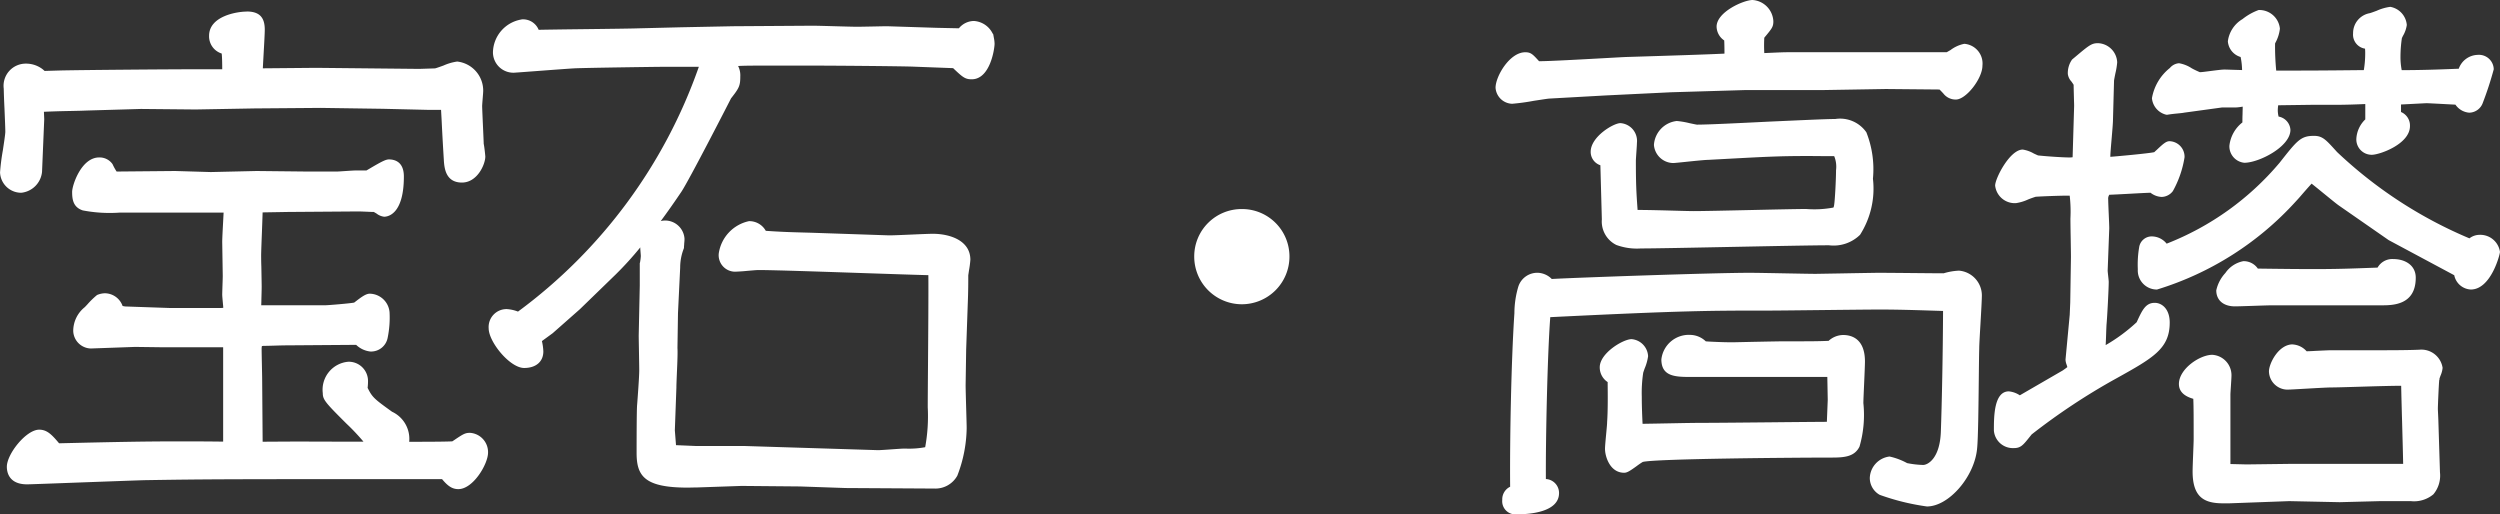 <svg xmlns="http://www.w3.org/2000/svg" width="113.948" height="23.444"><rect width="100%" height="100%" fill="#333333" stroke="none"/><g fill="#fff"><path d="M11.722 3.37c0-.288.1-1.7.1-2.016 0-.456-.168-.576-.576-.576-.36 0-1.464.168-1.464.864 0 .408.264.5.528.624a4.272 4.272 0 01.072 1.152c-1.08-.024-6.384.024-7.584.048l-.84.024c-.024 0-.168-.144-.216-.168a.986.986 0 00-.552-.168c-.072 0-.768 0-.768.888 0 .24.072 1.656.072 1.968 0 .264-.24 1.56-.24 1.848a.719.719 0 00.72.672.815.815 0 00.7-.72l.1-2.376-.024-.576c.744-.048 1.7-.048 2.208-.072l2.46-.068 2.5.024 2.688-.048 3.024-.024 2.832.048 2.04.048h.84c.024.408.12 2.208.144 2.52.024.336.048.792.576.792s.816-.672.816-.936c0-.024-.048-.48-.072-.552 0-.12-.072-1.584-.072-1.752 0-.1.048-.6.048-.7a1.092 1.092 0 00-.936-1.08c-.144 0-.816.288-.984.312l-.744.024-2.328-.024-2.376-.024zm-1.296 17.016c-2.712-.024-3.864-.024-7.848.072-.36-.432-.528-.624-.792-.624-.432 0-1.224.96-1.224 1.44 0 .552.5.552.672.552.216 0 4.512-.168 5.352-.192 2.928-.048 3.984-.048 13.68-.048.288.36.432.456.624.456.5 0 1.1-1.008 1.1-1.416 0-.216-.168-.648-.576-.648-.168 0-.216.048-.72.384-.36.024-1.824.024-2.3.024.024-.72.024-.936-.672-1.416-.864-.624-.96-.7-1.224-1.248a2.748 2.748 0 00.024-.36.625.625 0 00-.648-.624c-.648 0-.912.648-.912 1.176 0 .192.072.288 1.008 1.224a8.239 8.239 0 011.1 1.248c-1.488 0-3.864-.024-5.352 0l-.016-3.12c0-.192-.024-1.128-.024-1.344 0-.336.1-.384.312-.408.288 0 .792-.024 1.1-.024l3.212-.024c.264.192.408.312.576.312.624 0 .624-.672.624-1.536a.671.671 0 00-.648-.6c-.12 0-.408.24-.6.384a14.149 14.149 0 01-1.416.144h-2.9l-.288-.024c0-.216.024-.816.024-1.08 0-.144-.024-1.344-.024-1.416 0-.312.072-1.848.072-2.208l1.392-.024 3.24-.024c.1 0 .6.024.72.024.072 0 .36.216.432.216.264 0 .648-.36.648-1.584 0-.168 0-.528-.432-.528a6.156 6.156 0 00-.96.5h-.552c-.144 0-.72.048-.84.048h-1.44l-2.228-.02-2.088.048-1.632-.048-2.592.024c-.24 0-.264-.048-.48-.48a.484.484 0 00-.384-.168c-.6 0-.984 1.056-.984 1.32 0 .7.192.7 1.92.7h4.992c0 .216-.072 1.32-.072 1.584l.024 1.56c0 .12-.024.72-.024.84 0 .1.048.528.048.624 0 .192-.1.24-.432.24H7.762l-2.088-.076-.264-.048c-.072-.192-.24-.552-.624-.552a.71.71 0 00-.24.048c-.072.048-.408.408-.48.48a1.2 1.2 0 00-.48.936.574.574 0 00.552.552l2.016-.072 1.3.024h2.828l.144.1zm18.648-18.84c-.672.024-3.96.048-4.7.072a.549.549 0 00-.6-.48 1.322 1.322 0 00-1.056 1.248c0 .336.216.672.792.672.048 0 2.208-.168 2.64-.192.408-.024 3.816-.072 4.224-.072h1.824a23.843 23.843 0 01-8.548 11.688 2.265 2.265 0 00-.548-.144.575.575 0 00-.576.624c0 .528.888 1.56 1.368 1.56.36 0 .624-.144.624-.5a2.7 2.7 0 00-.1-.576l.624-.456 1.224-1.08 1.636-1.592a24.965 24.965 0 002.952-3.72c.36-.552 2.184-4.1 2.256-4.248.36-.456.384-.5.384-.864 0-.216 0-.312-.288-.7.624-.048.768-.048 2.04-.048h1.848c.672 0 3.96.024 4.56.048l1.9.072c.48.456.528.5.744.5.6 0 .792-1.152.792-1.368a2.237 2.237 0 00-.048-.336c-.216-.312-.384-.456-.648-.456-.168 0-.312.048-.576.336l-1.136-.016-2.256-.072c-.192 0-1.152.024-1.368.024-.288 0-1.7-.048-2.016-.048l-3.624.024-2.4.048zm1.512 16.1c0-.312.072-1.536.048-1.776l.024-1.608.1-2.088a2.635 2.635 0 01.168-.912c0-.072.024-.312.024-.384a.644.644 0 00-.624-.576c-.552 0-.888.72-.888 1.008 0 .048.024.288.024.36a2.13 2.13 0 01-.048.36v.988l-.052 2.28c0 .216.024 1.344.024 1.584 0 .312-.072 1.272-.1 1.584-.024.168-.024 1.824-.024 2.184 0 .912.216 1.392 2.5 1.32l2.04-.072 2.664.024 2.088.072 4.032.024c.24 0 .7-.12.816-.432a5.953 5.953 0 00.408-2.068c0-.264-.048-1.656-.048-1.968l.024-1.632.072-2.064c.024-.576.024-1.008.024-1.32 0-.048.1-.6.1-.7 0-.72-.84-.936-1.464-.936-.288 0-1.656.072-1.992.072l-3.552-.12c-.792-.024-1.2-.024-2.208-.1-.192-.312-.336-.432-.624-.432a1.559 1.559 0 00-1.128 1.224.507.507 0 00.576.576c.144 0 .816-.072.984-.072 1.128 0 6.72.216 7.992.24.024.888-.024 5.28-.024 6.264a8.032 8.032 0 01-.144 1.992c-.216.12-.312.12-1.176.144-.168 0-1.008.072-1.2.072l-6.076-.18h-2.208l-1.152-.048-.072-.912zm26.016-7.868a1.91 1.91 0 00-1.92 1.92 1.926 1.926 0 001.92 1.92 1.926 1.926 0 001.92-1.92 1.91 1.91 0 00-1.92-1.92zm31.872-5.952a1.439 1.439 0 01.288.264.45.45 0 00.384.192c.288 0 .96-.792.96-1.3 0-.528-.336-.744-.576-.744a5.485 5.485 0 00-.744.384h-7.248c-.384 0-.7.024-1.368.048a5.19 5.19 0 01.024-1.08c.36-.432.384-.456.384-.624a.777.777 0 00-.7-.72c-.312 0-1.392.48-1.392.96a.572.572 0 00.336.48c.024.1.024.888.024.984-.672.048-3.984.144-4.728.168-.552.024-3.312.192-3.96.192a.246.246 0 01-.216-.1c-.264-.288-.288-.312-.432-.312-.552 0-1.1.96-1.1 1.368 0 .36.408.48.5.48.24 0 1.392-.216 1.68-.24l2.592-.144 2.976-.144 3.384-.1h3.528l2.88-.048zM73.258 9.994c.024 1.08.84 1.08 1.536 1.08 1.224 0 7.224-.144 8.568-.144.936 0 1.752-.12 1.752-2.784 0-2.016-.216-2.472-1.464-2.472-.912 0-5.3.264-6.312.264-.1 0-.768-.168-.912-.168a.921.921 0 00-.792.84c0 .408.456.576.624.576.1 0 1.344-.144 1.584-.144 3.12-.168 3.288-.192 5.9-.168a1.306 1.306 0 01.192.888 16.25 16.25 0 01-.1 1.656c-.072.36-.216.36-1.512.36-.744 0-4.32.1-5.136.1-.408 0-2.352-.072-2.784-.048-.072-1.008-.1-1.3-.1-2.5 0-.12.048-.7.048-.816 0-.528-.36-.648-.5-.648-.192 0-1.1.528-1.1 1.056 0 .264.192.36.432.432zm15.36 2.712c-.432 0-2.52-.024-3-.024-.168 0-2.76.048-2.856.048-.432 0-2.52-.048-3-.048-1.7 0-8.544.24-9.12.288-.216-.192-.36-.288-.528-.288-.744 0-.792.744-.84 1.608-.144 2.16-.216 5.808-.192 8.04-.288.144-.36.24-.36.456 0 .192.048.408.408.408.528 0 1.68-.1 1.68-.72 0-.408-.48-.408-.6-.408-.024-1.872.072-6.216.216-7.848 6.288-.312 7.512-.312 10.2-.312.72 0 4.224-.048 5.04-.048 1.128 0 2.208.048 3.144.072 0 1.92-.048 4.44-.1 5.736-.044 1.536-.836 1.776-1.052 1.776a4.466 4.466 0 01-.816-.1 3.758 3.758 0 00-.72-.284.787.787 0 00-.648.72.625.625 0 00.312.552 10.553 10.553 0 002.04.5c.864 0 1.944-1.272 2.04-2.424.072-.648.072-3.816.1-4.536 0-.336.12-2.04.12-2.424a.884.884 0 00-.792-.864 2.751 2.751 0 00-.676.124zm-5.064 5.52c0 .024-.048 1.152-.048 1.248-.816 0-4.872.048-5.784.048-.816 0-1.512.024-3.1.048-.024-.48-.048-.984-.048-1.488a7.01 7.01 0 01.072-1.152c.024-.1.216-.6.216-.7 0-.072-.12-.528-.5-.528-.264 0-1.2.552-1.2 1.032 0 .216.072.336.36.552 0 .264.024 1.32-.024 1.968 0 .168-.1 1.008-.1 1.2 0 .12.1.84.624.84.12 0 .624-.432.768-.48.6-.192 8.568-.216 8.688-.216 1.2 0 1.2-.216 1.2-2.232 0-.264.072-1.608.072-1.9 0-.24 0-.96-.744-.96-.192 0-.288.048-.576.264-.624.024-.768.024-2.088.024-.408 0-2.5.048-2.52.048-.264 0-.888-.024-1.176-.048a.881.881 0 00-.6-.288c-.5 0-1.08.336-1.08.864 0 .552.408.552 1.128.552h6.432zM94.666 7.378a1.251 1.251 0 01-.336.048c-.312 0-1.032-.048-1.488-.1-.1-.024-.552-.264-.648-.264-.384 0-1.008 1.152-1.008 1.392 0 .408.48.552.7.552.12 0 .72-.264.864-.288.264-.024 1.56-.072 1.752-.048.12.192.12.312.12 1.3 0 .24.024 1.464.024 1.752l-.024 2.064-.024.576-.196 2.04c0 .048.1.288.1.36 0 .12-.264.264-.312.312l-2.116 1.224a1.525 1.525 0 00-.5-.216c-.432 0-.432 1.056-.432 1.536a.629.629 0 00.648.552c.216 0 .24-.048.624-.528a28.6 28.6 0 013.888-2.592c1.68-.936 2.352-1.3 2.352-2.352 0-.5-.264-.648-.432-.648-.24 0-.336.168-.6.744a9.018 9.018 0 01-1.92 1.392c.048-.528.048-.984.072-1.416.024-.264.1-1.608.1-1.92 0-.072-.048-.432-.048-.528l.072-1.92c0-.192-.048-1.1-.048-1.32a.634.634 0 01.168-.456c.312 0 1.752-.1 2.088-.1a.755.755 0 00.432.192.411.411 0 00.312-.168 4.577 4.577 0 00.48-1.392.458.458 0 00-.432-.48c-.1 0-.48.408-.576.48-.12.072-2.088.24-2.136.24-.144 0-.24-.1-.24-.288 0-.24.12-1.392.12-1.656l.048-1.776c0-.12.144-.7.144-.84a.668.668 0 00-.624-.624c-.216 0-.288.072-1.008.672a.9.9 0 00-.12.48c0 .072.264.36.264.456 0 .12.024.984.024 1.008l-.072 2.424zm8.112 5.112a.587.587 0 00-.528-.336c-.36 0-.984.84-.984 1.08 0 .456.456.48.6.48.24 0 1.416-.048 1.68-.048h4.992c.528 0 1.32 0 1.32-1.008 0-.552-.6-.6-.768-.6a.569.569 0 00-.576.384c-1.968.076-2.328.096-5.736.048zm-1.368 8.9v-3.404c0-.12.048-.72.048-.864a.679.679 0 00-.624-.7c-.456 0-1.272.552-1.272 1.08 0 .264.24.384.648.48.024.48.024.912.024 2.04 0 .192-.048 1.224-.048 1.464 0 1.2.552 1.224 1.416 1.2l2.736-.1 2.3.048 1.848-.048h1.392c.6 0 1.1-.1 1.08-1.056l-.072-2.328c0-.072-.024-.5-.024-.576 0-.144.048-1.344.072-1.392 0-.072.144-.384.144-.48 0-.24-.288-.576-.816-.576-.552.024-1.44.024-1.992.024h-2.04c-.168 0-1.008.048-1.2.048-.24-.24-.384-.312-.528-.312-.48 0-.84.72-.84.984a.606.606 0 00.672.576c.144 0 1.608-.1 1.92-.1.48 0 2.9-.1 3.432-.072 0 .576.1 3.408.1 4.056h-5.472l-1.92.036zm10.656-9.024c.1.264.192.576.552.576.72 0 1.08-1.44 1.08-1.464a.673.673 0 00-.7-.528c-.1 0-.192.024-.408.192a20.087 20.087 0 01-6.264-4.056c-.48-.528-.576-.648-.864-.648-.48 0-.576.12-1.368 1.128a12.55 12.55 0 01-5.448 3.816.718.718 0 00-.552-.36c-.408 0-.408.384-.408 1.248a.619.619 0 00.624.672 13.956 13.956 0 006.144-3.936 12.6 12.6 0 01.888-.96c.048 0 1.152.936 1.392 1.1l2.28 1.584zm-4.008-6.84c-.264.312-.408.5-.408.792a.45.45 0 00.456.48c.312 0 1.488-.456 1.488-1.056a.429.429 0 00-.408-.456v-.768c.48-.024 1.368-.072 1.416-.072.1 0 .96.048 1.44.072.1.12.264.36.5.36a.424.424 0 00.384-.288c.048-.1.48-1.368.48-1.44a.425.425 0 00-.48-.408c-.48 0-.624.456-.7.624a67.139 67.139 0 01-2.976.072 3.952 3.952 0 01-.1-.864 6.076 6.076 0 01.072-.912 3.47 3.47 0 00.216-.528.672.672 0 00-.5-.576c-.144 0-.744.264-.888.288a.67.67 0 00-.552.672c0 .432.336.456.5.48a1.4 1.4 0 01.048.456 5.761 5.761 0 01-.1.984c-2.376.024-2.64.024-4.44.024a13.227 13.227 0 01-.072-1.536 2.147 2.147 0 00.216-.624.692.692 0 00-.72-.6c-.024 0-1.152.576-1.152 1.176 0 .288.312.456.552.528a4.2 4.2 0 01.1.768.229.229 0 01-.216.264c-.12 0-.72-.024-.84-.024-.168 0-.96.12-1.128.12-.144 0-.792-.408-.936-.408-.048 0-.12.024-.24.144-.192.192-.744.768-.744 1.2 0 .288.36.5.408.5.264-.048.672-.072.768-.1l1.752-.24h.648c.072 0 .336-.048.384-.048a.18.18 0 01.168.144c.024.12-.024.792 0 .936-.384.36-.6.648-.6.96a.507.507 0 00.432.528c.576 0 1.848-.672 1.848-1.248 0-.288-.336-.36-.5-.408a1.9 1.9 0 01-.072-.5c0-.168.048-.384.048-.456l1.776-.024h1.128c.408 0 1.1-.024 1.536-.048z"/><path d="M79.882 0a1.019 1.019 0 01.946.97c0 .254-.063.329-.413.749a6.23 6.23 0 000 .7l.367-.016c.3-.013.511-.023.758-.023h7.19l.175-.1a1.534 1.534 0 01.627-.283.9.9 0 01.826.994c0 .592-.746 1.546-1.21 1.546a.705.705 0 01-.576-.281l-.062-.065c-.032-.034-.076-.081-.111-.111l-2.442-.023-2.877.048h-3.53l-3.38.1-2.971.144-2.586.144c-.117.01-.41.058-.693.1a9.753 9.753 0 01-1 .137.784.784 0 01-.754-.73c0-.519.641-1.618 1.354-1.618.256 0 .34.091.616.393l.012.015h.019c.447 0 1.967-.084 2.973-.14.452-.025.809-.045.976-.052l.584-.018c1.041-.032 3.089-.095 3.9-.136 0-.287-.006-.488-.011-.6a.777.777 0 01-.348-.628C78.24.544 79.48 0 79.882 0zm.038 2.933v-.259c0-.047 0-.126-.006-.219-.023-.713-.009-.893.08-1.011l.037-.045c.3-.356.3-.359.3-.429S80.202.5 79.885.5a1.98 1.98 0 00-.687.266c-.313.182-.455.358-.455.444a.333.333 0 00.2.256l.1.051.028.112a6.1 6.1 0 01.031 1.045v.233l-.232.017c-.562.04-2.9.112-4.157.15l-.581.018c-.161.007-.517.027-.967.052-1.072.059-2.54.141-3 .141a.492.492 0 01-.407-.185 2.73 2.73 0 00-.216-.223h-.025c-.379 0-.854.811-.854 1.118 0 .171.237.225.26.23.125 0 .583-.076.919-.131s.6-.1.734-.108h.007l2.592-.144 2.978-.144 3.4-.1h3.528l2.879-.048 2.581.025.052.026a1.077 1.077 0 01.286.241l.067.07.018.017.014.021a.2.2 0 00.168.081 1.63 1.63 0 00.718-1.046c0-.342-.181-.48-.307-.493a4.011 4.011 0 00-.392.213 2.536 2.536 0 01-.278.152l-.045.018h-7.3c-.236 0-.446.009-.736.022a58.1 58.1 0 01-.623.026zM108.946.312a.912.912 0 01.754.826 1.346 1.346 0 01-.177.5 5.812 5.812 0 00-.047.1 5.872 5.872 0 00-.064.845 3.084 3.084 0 00.056.614c.793 0 1.571-.022 2.6-.065a.942.942 0 01.865-.631.674.674 0 01.73.658 15.617 15.617 0 01-.5 1.532.671.671 0 01-.616.445.838.838 0 01-.63-.366l-.453-.024c-.358-.019-.8-.042-.862-.042-.036 0-.4.02-.721.036l-.445.023v.342a.667.667 0 01.408.644c0 .815-1.378 1.306-1.738 1.306a.7.7 0 01-.706-.73 1.327 1.327 0 01.408-.883v-.7c-.413.019-.946.035-1.286.035h-1.128l-1.555.021a1.625 1.625 0 00-.019.209 1.206 1.206 0 00.036.306.656.656 0 01.54.606c0 .774-1.443 1.5-2.1 1.5a.753.753 0 01-.682-.778 1.57 1.57 0 01.593-1.061c0-.1 0-.223.007-.388 0-.1.007-.243.007-.331l-.047.007a2.135 2.135 0 01-.262.03h-.631l-1.724.236c-.058.013-.146.022-.3.037s-.335.034-.47.059h-.045a.851.851 0 01-.658-.754 2.242 2.242 0 01.817-1.377.6.6 0 01.417-.217 1.524 1.524 0 01.582.232 3.715 3.715 0 00.369.176c.086 0 .324-.033.518-.058.308-.039.5-.062.6-.062.064 0 .241.006.428.012l.377.011v-.014a3.205 3.205 0 00-.066-.581.808.808 0 01-.582-.715 1.378 1.378 0 01.665-1.011 2.648 2.648 0 01.737-.415.94.94 0 01.97.85 1.73 1.73 0 01-.2.632l-.02.044a11.455 11.455 0 00.052 1.234c1.535 0 1.914 0 3.993-.022a4.586 4.586 0 00.063-.736 2.113 2.113 0 00-.008-.241.647.647 0 01-.544-.7.92.92 0 01.733-.912l.028-.006c.042-.008.2-.067.316-.11a2.2 2.2 0 01.617-.178zm.253.812a.491.491 0 00-.257-.306 4.579 4.579 0 00-.434.148 3.217 3.217 0 01-.391.132c-.323.1-.36.29-.36.429 0 .174.053.2.262.229l.187.027.045.156a1.633 1.633 0 01.058.525 5.982 5.982 0 01-.1 1.021l-.031.211h-.213c-2.377.024-2.652.024-4.443.024h-.23l-.019-.229a13.464 13.464 0 01-.073-1.557v-.051l.02-.047.043-.1a1.79 1.79 0 00.153-.428.44.44 0 00-.422-.348c-.268.132-.95.588-.95.924 0 .122.188.233.374.289l.147.044.038.211a4.046 4.046 0 01.089.752.473.473 0 01-.425.511h-.041c-.064 0-.241-.006-.428-.012-.167-.006-.356-.012-.412-.012s-.326.032-.533.058a6.49 6.49 0 01-.6.062 1.524 1.524 0 01-.582-.232c-.109-.056-.267-.138-.346-.168a.586.586 0 00-.071.062c-.495.495-.671.853-.671 1.023 0 .086.115.2.191.245.139-.021.3-.038.431-.051.095-.01.213-.022.243-.029l.026-.005 1.786-.242h.648c.027 0 .132-.016.189-.025a1.5 1.5 0 01.2-.023.423.423 0 01.405.315l.008.03a2.893 2.893 0 010 .512c0 .151-.011.379 0 .433l.019.129-.095.094c-.37.347-.521.572-.521.778a.278.278 0 00.182.278c.509 0 1.6-.627 1.6-1 0-.065-.114-.11-.284-.157l-.183-.052-.031-.147a2.143 2.143 0 01-.078-.556 2.481 2.481 0 01.034-.351 1.8 1.8 0 00.014-.107v-.247h.247l1.776-.024h1.131c.411 0 1.11-.025 1.522-.048l.264-.015v1.411l-.059.07c-.266.314-.349.442-.349.631 0 .208.144.23.206.23.254 0 1.238-.42 1.238-.806 0-.137-.045-.184-.2-.209l-.209-.035V4.281l.238-.012.681-.035c.551-.029.716-.037.747-.037.066 0 .379.016.888.043l.565.029.112.006.1.12c.069.088.184.234.283.234s.136-.091.152-.131l.009-.019c.049-.11.4-1.155.453-1.347-.013-.125-.163-.139-.229-.139-.229 0-.337.155-.446.423l-.021.05-.062.145-.157.007a67.283 67.283 0 01-2.987.072h-.209l-.037-.205a4.175 4.175 0 01-.1-.909 6.3 6.3 0 01.075-.953v-.019l.006-.019a1.732 1.732 0 01.074-.168 3.17 3.17 0 00.133-.293zm-97.957-.6c.571 0 .826.255.826.826 0 .166-.024.6-.05 1.057-.014.255-.029.515-.038.707l2.427-.022 4.7.048.721-.023c.065-.014.258-.084.388-.131a2.33 2.33 0 01.622-.181 1.332 1.332 0 011.186 1.33c0 .055-.009.176-.025.368-.01.122-.023.29-.023.328 0 .085.022.583.04.984.017.384.029.641.031.737.035.164.073.555.073.583 0 .355-.363 1.186-1.066 1.186-.753 0-.8-.681-.824-1.008v-.016a122.23 122.23 0 01-.1-1.8l-.027-.49h-.61l-2.04-.048-2.828-.041-3.021.024-2.689.048-2.491-.024-2.467.072c-.2.009-.458.015-.762.021a43.79 43.79 0 00-1.193.036l.014.34-.1 2.4a1.064 1.064 0 01-.945.951.965.965 0 01-.969-.928 9.73 9.73 0 01.127-1c.05-.33.113-.741.113-.852 0-.161-.021-.651-.039-1.083a34.866 34.866 0 01-.033-.885A1.011 1.011 0 011.188 2.9a1.241 1.241 0 01.686.206 1.065 1.065 0 01.141.111l.019.016.755-.022c.981-.02 4.665-.055 6.568-.055h.772c0-.252-.006-.564-.024-.716a.82.82 0 01-.575-.807C9.528.733 10.802.528 11.242.528zm.23 3.094v-.252c0-.148.023-.556.047-.987s.049-.877.049-1.029c0-.3-.049-.326-.326-.326-.311 0-1.214.151-1.214.614 0 .215.081.261.339.377l.034.015c.186.073.2.284.218.645.009.236.009.527.009.739v.256l-.256-.006c-.193 0-.536-.006-1.017-.006-1.9 0-5.579.035-6.556.055l-.845.024a.4.4 0 01-.268-.141c-.021-.018-.054-.047-.069-.058H1.61l-.016-.011a.739.739 0 00-.407-.121c-.193 0-.518.083-.518.638 0 .107.016.491.032.863.02.459.04.933.04 1.1a9.146 9.146 0 01-.119.927c-.054.353-.121.793-.121.921 0 .344.4.422.47.422.2 0 .428-.281.446-.485l.1-2.361-.034-.81.244-.016c.459-.03.99-.041 1.459-.051.3-.006.56-.012.753-.021l2.481-.072 2.5.024 2.685-.048 3.03-.024 2.832.048 2.039.048h1.073l.014.235.041.727c.037.666.087 1.579.1 1.788v.017c.032.447.09.544.326.544.355 0 .561-.526.566-.68a6.569 6.569 0 00-.061-.483l-.011-.034v-.041c0-.049-.017-.419-.031-.746a50.673 50.673 0 01-.041-1.006c0-.055.009-.176.025-.368.01-.122.023-.29.023-.328a.849.849 0 00-.68-.83 4.634 4.634 0 00-.458.151 3.2 3.2 0 01-.5.158h-.027l-.749.024-4.709-.048zm12.3-2.734a.769.769 0 01.78.475c.458-.01 1.318-.021 2.154-.031.995-.012 2.023-.024 2.361-.036l1.947-.048 2.4-.048 3.627-.024c.164 0 .615.013 1.051.025.407.011.829.023.966.023.109 0 .416-.006.714-.012s.559-.012.654-.012h.008l2.256.072 1.015.022a.9.9 0 01.681-.334 1.022 1.022 0 01.854.564l.032.046.009.055.018.1a1.489 1.489 0 01.033.275c0 .212-.194 1.618-1.042 1.618-.3 0-.407-.089-.848-.508l-1.8-.068c-.588-.024-3.841-.048-4.551-.048h-1.849c-.931 0-1.253 0-1.6.018a.935.935 0 01.1.476c0 .43-.054.531-.422 1-.178.35-1.9 3.706-2.258 4.249-.315.469-.632.92-.945 1.343a.864.864 0 01.208-.025.886.886 0 01.874.826c0 .043 0 .108-.013.211 0 .062-.011.146-.011.173v.039l-.012.037a2.371 2.371 0 00-.161.828v.028l-.1 2.081-.024 1.591c.013.166 0 .581-.026 1.144-.011.271-.022.527-.022.641v.009l-.071 1.954.053.677.925.039h2.211l6.074.189c.094 0 .37-.02.613-.037.3-.021.494-.034.579-.035h.055a3.977 3.977 0 00.9-.063 7.848 7.848 0 00.117-1.821c0-.325.005-1.025.011-1.835.011-1.447.025-3.372.017-4.185-.621-.016-1.751-.054-2.939-.094-1.945-.066-4.151-.14-4.808-.14-.076 0-.313.021-.5.037a7.708 7.708 0 01-.481.035.752.752 0 01-.826-.826 1.764 1.764 0 011.378-1.474.856.856 0 01.766.441c.725.05 1.133.061 1.643.075l.431.012 3.549.12c.172 0 .617-.019 1.048-.038.41-.018.8-.034.94-.034.791 0 1.714.311 1.714 1.186a4.547 4.547 0 01-.063.483l-.033.221c0 .315 0 .746-.024 1.322l-.072 2.06-.025 1.63c0 .155.013.607.025 1.044.012.407.023.791.023.921a6.206 6.206 0 01-.427 2.16 1.144 1.144 0 01-1.047.585l-4.041-.024-2.085-.072-2.658-.024-2.031.07c-.152 0-.3.007-.432.007-1.964 0-2.323-.531-2.323-1.577 0-1.922.018-2.152.025-2.211.023-.3.095-1.257.095-1.557 0-.121-.006-.478-.012-.823s-.012-.653-.012-.761v-.005l.048-2.273v-1.025l.013-.038a2.247 2.247 0 00.035-.282c0-.028-.008-.126-.013-.19-.007-.09-.011-.138-.011-.168v-.039a15.357 15.357 0 01-1.112 1.225l-1.641 1.592-1.241 1.095-.49.358a2.427 2.427 0 01.065.472c0 .465-.335.754-.874.754-.651 0-1.618-1.187-1.618-1.81a.817.817 0 01.829-.874 1.739 1.739 0 01.508.114 23.509 23.509 0 008.243-11.158h-1.48c-.388 0-3.8.048-4.209.072-.26.014-1.166.083-1.828.132-.734.055-.8.06-.826.06a.932.932 0 01-1.042-.922A1.551 1.551 0 0123.77.888zm.406.986l-.049-.2c-.044-.176-.092-.291-.357-.291a1.094 1.094 0 00-.806 1c0 .271.191.421.537.422.051 0 .412-.03.794-.059.664-.05 1.573-.118 1.837-.133.412-.024 3.848-.072 4.238-.072h2.166l-.1.326a23.971 23.971 0 01-8.636 11.819l-.1.078-.131-.042-.047-.016a1.712 1.712 0 00-.422-.114c-.284 0-.326.234-.326.374a2.037 2.037 0 001.118 1.31c.374 0 .374-.172.374-.254a2.365 2.365 0 00-.089-.515l-.041-.163.751-.548 1.207-1.074 1.628-1.58a25.037 25.037 0 002.919-3.68c.345-.529 2.16-4.06 2.24-4.22l.011-.023.016-.02c.33-.418.33-.418.33-.709 0-.18 0-.229-.238-.546l-.273-.364.454-.035c.634-.049.8-.049 2.059-.049h1.848c.711 0 3.978.024 4.57.048l1.99.076.085.081c.442.42.448.42.555.42.338 0 .542-.887.542-1.118a1.125 1.125 0 00-.03-.181l-.01-.053c-.184-.257-.282-.3-.411-.3-.074 0-.158 0-.392.255l-.076.083-1.241-.026-2.255-.072c-.094 0-.372.006-.64.011-.3.006-.61.013-.724.013-.145 0-.551-.011-.98-.023s-.88-.025-1.036-.025l-3.622.024-2.4.048-1.943.048c-.341.012-1.372.025-2.37.037-.967.012-1.968.024-2.332.035zm6.5 9.35c0-.041.006-.1.012-.169s.011-.146.011-.173c0-.177-.23-.326-.374-.326-.373 0-.638.575-.638.758 0 .015.006.081.009.128.009.11.015.185.015.232a2.535 2.535 0 01-.048.393v.957l-.053 2.28c0 .106.006.433.011.749.006.347.013.707.013.832 0 .312-.068 1.225-.1 1.6v.016c0 .039-.021.311-.021 2.149 0 .649 0 1.077 1.823 1.077.129 0 .269 0 .415-.007l2.049-.068 2.67.024 2.084.072 4.031.024c.2 0 .516-.1.581-.272l.005-.013a5.705 5.705 0 00.387-1.965c0-.123-.011-.521-.022-.906-.013-.44-.026-.9-.026-1.062l.024-1.632.072-2.064c.024-.572.024-1 .024-1.311a2.526 2.526 0 01.039-.289c.019-.126.056-.36.057-.409 0-.665-1.09-.684-1.214-.684s-.533.017-.919.034a37.84 37.84 0 01-1.073.038h-.008l-3.552-.125-.428-.012c-.544-.015-.974-.026-1.789-.084l-.128-.009-.067-.109c-.176-.286-.253-.313-.411-.313-.2 0-.878.541-.878.974 0 .25.076.326.326.326.058 0 .26-.018.437-.033.231-.02.448-.039.547-.039.665 0 2.875.075 4.824.141 1.362.046 2.648.09 3.172.1h.239l.006.239c.016.6 0 2.729-.013 4.44-.006.809-.011 1.508-.011 1.831a8.273 8.273 0 01-.148 2.037l-.021.121-.1.057c-.264.147-.393.15-1.233.174h-.065c-.072 0-.325.018-.548.034-.28.02-.544.038-.652.038h-.008l-6.071-.193h-2.214l-1.374-.057-.091-1.147.072-1.978c0-.126.011-.372.022-.657.017-.4.04-.959.027-1.09v-.014l.024-1.63.1-2.119a2.772 2.772 0 01.165-.912zm64.948-9.252a.911.911 0 01.874.874 3.255 3.255 0 01-.082.5c-.024.118-.06.3-.062.339l-.048 1.777c0 .148-.031.5-.063.88-.027.312-.057.666-.057.773a.233.233 0 000 .037c.228-.016 1.718-.15 2-.212.03-.027.074-.069.11-.1.308-.293.438-.4.59-.4a.708.708 0 01.682.73 4.634 4.634 0 01-.533 1.545.66.66 0 01-.509.265.88.88 0 01-.509-.191c-.2.005-.6.027-.987.048-.351.019-.687.037-.891.044a.316.316 0 00-.051.209c0 .106.013.412.025.683s.023.539.023.637v.009l-.072 1.914c0 .043.015.177.025.266.015.135.023.213.023.258 0 .311-.071 1.655-.1 1.938-.008.149-.014.3-.019.46s-.011.314-.02.479a7.8 7.8 0 001.413-1.044c.252-.551.406-.883.824-.883.328 0 .682.281.682.9 0 1.189-.756 1.61-2.413 2.533l-.067.037a29.246 29.246 0 00-3.812 2.527l-.07.087c-.329.413-.429.537-.752.537a.868.868 0 01-.9-.8c0-.624 0-1.786.682-1.786a1.113 1.113 0 01.5.18l1.971-1.142c.021-.017.045-.034.074-.054s.085-.06.121-.091l-.03-.1a.761.761 0 01-.053-.225v-.023l.191-2.033.024-.566.032-2.066c0-.146-.007-.548-.013-.938a76.306 76.306 0 01-.011-.811 6.333 6.333 0 00-.033-1.052h-.053c-.427 0-1.275.034-1.5.052a5.35 5.35 0 00-.333.118 2.014 2.014 0 01-.566.172.9.9 0 01-.946-.8c0-.329.671-1.642 1.258-1.642a1.457 1.457 0 01.508.182c.066.03.153.071.192.086.462.048 1.152.092 1.436.092a.861.861 0 00.137-.01l.069-2.334c0-.017 0-.1-.005-.207-.008-.32-.017-.638-.018-.761a2.16 2.16 0 00-.1-.149.624.624 0 01-.164-.344 1.065 1.065 0 01.193-.657l.017-.015.127-.106c.632-.531.746-.626 1.039-.626zm.23 1.709a2.985 2.985 0 01.072-.432c.027-.131.071-.349.072-.4a.422.422 0 00-.374-.374c-.1 0-.152.033-.721.508l-.095.079a.785.785 0 00-.061.267c.019.029.048.071.07.1a.743.743 0 01.192.4c0 .08.012.521.018.785 0 .125.006.215.006.223v.007l-.073 2.468-.112.28-.124.031a1.487 1.487 0 01-.4.055c-.337 0-1.077-.051-1.514-.1l-.034-.006a2.015 2.015 0 01-.289-.12 4.616 4.616 0 00-.306-.133 2.606 2.606 0 00-.75 1.143c0 .216.33.293.436.3.065-.013.273-.092.4-.139a2.96 2.96 0 01.434-.145h.018a29.252 29.252 0 011.559-.056 2.089 2.089 0 01.247.008l.118.015.063.1c.158.253.158.387.158 1.429 0 .113.005.448.011.8.006.391.013.8.013.949l-.024 2.074-.025.589-.189 2 .026.085a1.015 1.015 0 01.067.288c0 .219-.209.366-.347.463l-.043.031-.018.018-2.254 1.315-.121-.064c-.037-.018-.078-.041-.121-.065a1.259 1.259 0 00-.269-.124c-.015.013-.1.1-.147.471a6.563 6.563 0 00-.037.815c0 .182.24.3.4.3a.244.244 0 00.061 0 2.325 2.325 0 00.3-.346l.068-.085a28.528 28.528 0 013.96-2.654l.068-.038c1.71-.952 2.157-1.237 2.157-2.1 0-.315-.119-.4-.182-.4s-.138.086-.373.6v.008a8.876 8.876 0 01-2.022 1.5l-.413.23.043-.471c.03-.335.041-.639.051-.933.006-.164.011-.319.02-.474v-.009c.023-.254.095-1.6.095-1.9 0-.025-.012-.128-.02-.2-.017-.161-.028-.263-.028-.324v-.009l.072-1.915c0-.092-.012-.356-.023-.611-.013-.3-.025-.588-.025-.7a.872.872 0 01.215-.6l.075-.1h.129c.146 0 .579-.024 1-.046.47-.026.913-.05 1.091-.05h.08l.065.047c.154.11.224.145.287.145a.172.172 0 00.117-.074 4.7 4.7 0 00.425-1.236.225.225 0 00-.14-.222c-.076.057-.214.19-.287.258a2.405 2.405 0 01-.181.164l-.021.014c-.061.037-.124.075-1.2.181-.449.045-1.018.094-1.066.094a.487.487 0 01-.49-.538c0-.128.027-.446.059-.815.029-.336.061-.716.061-.841v-.007zM83.65 5.424a1.457 1.457 0 011.417.606 4.56 4.56 0 01.3 2.116 3.913 3.913 0 01-.588 2.557 1.723 1.723 0 01-1.414.477c-.685 0-2.6.038-4.452.074-1.808.036-3.516.07-4.116.07a2.726 2.726 0 01-1.124-.158 1.192 1.192 0 01-.662-1.167l-.067-2.467a.641.641 0 01-.442-.614c0-.689 1.042-1.306 1.354-1.306a.812.812 0 01.754.9c0 .064-.009.2-.025.425-.01.151-.023.339-.023.391 0 1.092.02 1.422.078 2.241h.036c.4 0 1.088.018 1.637.033.4.011.736.02.878.02.415 0 1.559-.025 2.665-.05 1.082-.024 2.1-.046 2.471-.046a4.7 4.7 0 001.239-.066.269.269 0 00.028-.093c.042-.21.091-1.217.091-1.607a1.275 1.275 0 00-.083-.642c-.524 0-.892-.007-1.213-.007-1.3 0-1.932.035-3.82.137l-.726.039c-.134 0-.688.057-1.054.095s-.484.049-.53.049a.894.894 0 01-.874-.826 1.172 1.172 0 011.042-1.09 3.9 3.9 0 01.586.1c.122.026.287.061.332.066.515 0 1.918-.07 3.274-.137 1.326-.058 2.583-.12 3.031-.12zm-8.856 5.4c.6 0 2.3-.034 4.106-.069 1.854-.037 3.771-.075 4.462-.075.772 0 1.5 0 1.5-2.534 0-2.031-.214-2.222-1.214-2.222-.438 0-1.744.064-3.007.127-1.368.067-2.782.137-3.3.137a2.742 2.742 0 01-.43-.077c-.157-.033-.421-.09-.483-.091a.687.687 0 00-.541.59c0 .236.319.326.374.326.037 0 .272-.025.479-.047.527-.054.943-.1 1.1-.1l.706-.038c1.9-.1 2.537-.138 3.847-.138.351 0 .757 0 1.361.008h.14l.072.12a1.542 1.542 0 01.228 1.017 16.147 16.147 0 01-.1 1.705.57.57 0 01-.489.51 7.4 7.4 0 01-1.268.051c-.361 0-1.38.022-2.46.046-1.109.024-2.256.05-2.676.05-.149 0-.493-.009-.892-.02a73.05 73.05 0 00-1.623-.033h-.255l-.246.014-.026-.357c-.066-.927-.089-1.239-.089-2.4 0-.064.009-.2.025-.425.01-.151.023-.339.023-.391 0-.355-.2-.393-.246-.4-.2.043-.862.48-.862.805 0 .065 0 .116.254.193l.173.052.077 2.821c.012.805.494.845 1.28.845zm30.672-4.632c.386 0 .538.167.989.664l.067.074a20.078 20.078 0 006.033 3.934.752.752 0 01.446-.16.907.907 0 01.946.778c0 .108-.408 1.714-1.33 1.714a.809.809 0 01-.754-.651l-2.988-1.6-2.28-1.584c-.118-.083-.4-.316-.706-.564a46.197 46.197 0 00-.527-.427c-.124.132-.314.35-.431.485a7.97 7.97 0 01-.294.33 14.111 14.111 0 01-6.323 4.012.869.869 0 01-.874-.922 4.7 4.7 0 01.062-1.01.578.578 0 01.6-.489.874.874 0 01.652.33 12.84 12.84 0 005.148-3.688c.8-1.015.961-1.226 1.564-1.226zm.679 1.066l-.06-.066c-.424-.467-.465-.5-.619-.5-.34 0-.36 0-1.171 1.032a12.808 12.808 0 01-5.6 3.908l-.16.028-.09-.135c-.05-.075-.183-.249-.344-.249-.067 0-.087 0-.114.111a4.672 4.672 0 00-.044.887.371.371 0 00.374.422 13.836 13.836 0 005.963-3.858c.043-.043.159-.177.272-.307.584-.672.643-.726.792-.726.115 0 .115 0 .86.609.269.22.573.469.676.54l2.267 1.575 3.12 1.67.046.125c.105.291.158.376.3.376.415 0 .755-.927.828-1.229a.48.48 0 00-.439-.267c-.028 0-.075 0-.255.139l-.11.086-.131-.049a20.158 20.158 0 01-6.361-4.123zM4.522 7.176a.718.718 0 01.608.306 2.457 2.457 0 00.185.336.5.5 0 00.071 0l2.595-.024 1.63.048 2.086-.048 2.236.024h1.437c.049 0 .219-.012.37-.022.2-.013.386-.026.47-.026h.492l.162-.095c.509-.3.716-.409.862-.409.255 0 .682.1.682.778 0 1.746-.748 1.834-.9 1.834a.7.7 0 01-.345-.144c-.037-.022-.094-.056-.126-.073-.081 0-.22-.007-.365-.013-.129-.005-.275-.011-.316-.011l-3.238.024-1.148.02c-.007.244-.02.594-.033.936-.017.433-.034.881-.034 1.026 0 .028 0 .273.009.51.007.384.015.819.015.906 0 .142-.007.373-.013.6 0 .089-.005.176-.007.254h2.935c.109 0 1.086-.08 1.3-.121l.064-.049c.289-.222.477-.357.65-.357a.923.923 0 01.9.85 4.573 4.573 0 01-.087 1.16.769.769 0 01-.787.626 1.106 1.106 0 01-.645-.3l-.012-.004-3.133.023c-.157 0-.366.006-.567.012s-.381.011-.524.012a.575.575 0 00-.064.011.632.632 0 00-.012.147c0 .109.006.41.012.7s.012.547.012.643l.022 2.867c.4 0 .886-.007 1.47-.007.665 0 1.357 0 2.027.006h1.1a9.674 9.674 0 00-.774-.82c-.96-.956-1.082-1.094-1.082-1.394a1.28 1.28 0 011.162-1.43.877.877 0 01.9.874 2.644 2.644 0 01-.018.316c.215.44.313.511 1.112 1.088a1.364 1.364 0 01.783 1.37c.575 0 1.593 0 1.966-.02l.109-.073c.37-.248.47-.315.693-.315a.882.882 0 01.826.9c0 .524-.68 1.666-1.354 1.666-.292 0-.489-.153-.743-.456-9.622 0-10.643 0-13.557.048-.406.012-1.634.057-2.821.1-1.506.056-2.428.09-2.535.09-.833 0-.923-.558-.923-.802 0-.582.881-1.69 1.474-1.69.361 0 .58.232.907.621 2.572-.061 3.939-.087 5.378-.087.642 0 1.294 0 2.1.011v-4.3H7.45l-1.294-.017-2.018.072a.824.824 0 01-.8-.8 1.39 1.39 0 01.521-1.08l.032-.032.094-.1a3.737 3.737 0 01.424-.414l.028-.019.032-.011a.946.946 0 01.319-.061.867.867 0 01.8.58l.113.021 2.066.071h2.228a1.377 1.377 0 00.181-.009c0-.054-.014-.177-.022-.271-.016-.171-.025-.279-.025-.335s.006-.241.012-.428c.006-.167.012-.356.012-.412l-.024-1.556c0-.149.02-.52.039-.878l.024-.46H5.458a6.511 6.511 0 01-1.686-.1c-.446-.147-.484-.514-.484-.846 0-.298.414-1.568 1.234-1.568zm.169.548a.364.364 0 00-.169-.048c-.386 0-.734.873-.734 1.07 0 .325.044.34.14.372a7 7 0 001.53.074h5.244v.25c0 .109-.016.4-.034.737s-.038.715-.038.847l.024 1.556c0 .068-.006.245-.012.432-.006.167-.012.356-.012.412 0 .037.013.183.023.289.016.171.025.279.025.335 0 .49-.461.49-.682.49H7.753l-2.106-.073-.421-.077-.05-.133c-.131-.349-.285-.39-.39-.39a.379.379 0 00-.118.021c-.072.066-.245.247-.324.329l-.1.1-.033.033a.915.915 0 00-.374.726.326.326 0 00.3.3l2.015-.064 1.3.024h2.9l.318.212v5.09h-.252c-.924-.01-1.641-.02-2.347-.02-1.457 0-2.842.022-5.487.085h-.121l-.077-.085c-.33-.4-.458-.534-.6-.534a1.884 1.884 0 00-.974 1.19c0 .2.067.3.422.3.106 0 1.332-.046 2.517-.09s2.417-.09 2.828-.1c2.933-.048 3.951-.048 13.687-.048h.12l.075.094c.29.362.367.362.429.362.325 0 .854-.852.854-1.166 0-.084-.082-.4-.326-.4-.063 0-.071 0-.415.23l-.167.112-.055.037h-.067c-.368.025-1.838.025-2.321.025h-.258l.009-.258c.022-.673.026-.795-.564-1.2-.875-.632-1.01-.729-1.3-1.343l-.031-.064.008-.071a2.523 2.523 0 00.022-.332.378.378 0 00-.4-.374c-.524 0-.662.606-.662.926 0 .094.157.27.935 1.047a8.429 8.429 0 011.122 1.275l.3.4h-2.109c-.669 0-1.361-.006-2.025-.006-.71 0-1.271 0-1.714.011h-.252l-.026-3.373c0-.092-.006-.368-.011-.635-.006-.294-.013-.6-.013-.711 0-.424.155-.614.534-.656h.028c.137 0 .325-.006.523-.012s.418-.012.581-.012l3.3-.025.146.107a.938.938 0 00.349.206c.15 0 .243-.042.305-.262a4.4 4.4 0 00.069-1.024.426.426 0 00-.378-.35 2.746 2.746 0 00-.364.253l-.105.08-.011.008c-.06.04-.1.066-.824.131-.3.027-.675.055-.73.055h-2.93l-.515-.045v-.23c0-.106.005-.3.011-.5.006-.22.013-.447.013-.582 0-.082-.008-.534-.015-.9a66.55 66.55 0 01-.009-.519c0-.155.017-.588.034-1.045.019-.482.038-.981.038-1.163v-.246l1.638-.028 3.242-.024c.052 0 .184.005.337.011s.326.013.385.013a.7.7 0 01.345.144l.114.066c.107-.043.372-.329.372-1.328 0-.245-.041-.276-.164-.278a5.691 5.691 0 00-.625.339c-.112.066-.192.114-.241.138l-.053.026h-.611c-.067 0-.272.014-.436.025-.21.014-.342.023-.4.023h-1.44L11.702 8.3l-2.09.048L7.978 8.3l-2.587.024c-.394 0-.481-.164-.7-.6zm51.911 1.804a2.161 2.161 0 011.532.627 2.155 2.155 0 01.638 1.543 2.172 2.172 0 01-2.17 2.17 2.172 2.172 0 01-2.17-2.17 2.155 2.155 0 01.638-1.543 2.161 2.161 0 011.532-.627zm0 3.84a1.672 1.672 0 001.67-1.67 1.652 1.652 0 00-1.67-1.67 1.652 1.652 0 00-1.67 1.67 1.672 1.672 0 001.67 1.67zm52.488-1.56c.507 0 1.018.263 1.018.85 0 1.258-1.06 1.258-1.57 1.258h-4.992c-.131 0-.5.013-.866.025s-.693.023-.814.023c-.524 0-.85-.28-.85-.73a1.689 1.689 0 01.415-.791 1.284 1.284 0 01.819-.539.78.78 0 01.66.338c1.169.016 1.936.023 2.549.023 1.073 0 1.657-.022 2.719-.061l.19-.007a.769.769 0 01.722-.389zm-.552 1.61c.646 0 1.07-.053 1.07-.758 0-.316-.362-.35-.518-.35-.188 0-.238.036-.357.254l-.068.125-.469.017c-1.067.039-1.655.061-2.737.061-.638 0-1.441-.007-2.685-.025h-.132l-.08-.12c-.094-.141-.15-.214-.313-.214-.182.01-.7.627-.734.837 0 .077.01.223.35.223.113 0 .461-.012.8-.023.366-.012.744-.025.883-.025zM89.29 12.336a1.137 1.137 0 011.042 1.114c0 .206-.032.76-.063 1.3-.028.478-.057.973-.057 1.128v.008c-.008.238-.013.755-.02 1.354-.013 1.225-.029 2.749-.077 3.2-.113 1.278-1.285 2.644-2.289 2.644a10.584 10.584 0 01-2.149-.529.878.878 0 01-.453-.777 1.021 1.021 0 01.9-.97 3.008 3.008 0 01.8.3 4.208 4.208 0 00.733.084c.2 0 .767-.282.806-1.534.045-1.221.092-3.562.1-5.485l-.582-.018c-.74-.023-1.506-.047-2.312-.047-.419 0-1.555.013-2.653.025-1.047.012-2.036.023-2.387.023-2.65 0-3.877 0-9.969.3-.13 1.723-.212 5.564-.2 7.378a.636.636 0 01.6.639c0 .875-1.35.97-1.93.97a.6.6 0 01-.658-.658.636.636 0 01.359-.6c-.018-2.16.049-5.733.194-7.909a4.285 4.285 0 01.175-1.2.908.908 0 01.915-.642.952.952 0 01.614.282c1.032-.06 7.331-.282 9.034-.282.249 0 .922.013 1.573.025.627.012 1.219.023 1.427.023l1.115-.019c.77-.014 1.643-.029 1.741-.029.248 0 .92.006 1.571.012.6.006 1.167.011 1.4.011a2.829 2.829 0 01.7-.121zm.422 3.534c0-.173.028-.649.057-1.153.031-.529.063-1.076.063-1.267a.639.639 0 00-.542-.614 2.555 2.555 0 00-.611.113l-.03.007h-.031c-.211 0-.805-.006-1.434-.012-.649-.006-1.321-.012-1.566-.012-.093 0-1 .016-1.732.029l-1.124.019c-.213 0-.807-.011-1.436-.023-.649-.012-1.32-.025-1.564-.025-1.7 0-8.563.242-9.1.287l-.107.009-.08-.071c-.184-.164-.282-.225-.362-.225-.44 0-.533.343-.59 1.372-.148 2.218-.215 5.891-.192 8.023v.156l-.14.07c-.222.111-.222.137-.222.232 0 .131 0 .158.158.158.711 0 1.43-.161 1.43-.47 0-.047 0-.158-.35-.158h-.247v-.247c-.023-1.781.069-6.2.217-7.873l.019-.217.217-.011c6.294-.312 7.522-.312 10.212-.312.347 0 1.335-.011 2.381-.023 1.1-.012 2.237-.025 2.659-.025.814 0 1.618.025 2.327.048.284.009.559.018.823.024l.244.006v.244c0 1.971-.049 4.469-.1 5.745a2.462 2.462 0 01-.526 1.625 1.115 1.115 0 01-.775.393 4.717 4.717 0 01-.87-.1l-.03-.007-.028-.015a4.829 4.829 0 00-.61-.26.546.546 0 00-.4.468.393.393 0 00.16.322l.021.01a11.127 11.127 0 001.92.473c.672 0 1.7-1.106 1.791-2.195v-.006c.047-.419.063-2 .075-3.151.015-.598.015-1.113.025-1.361zm-12.662-.606a1.05 1.05 0 01.7.295c.308.022.847.041 1.079.041h.217c.539-.012 1.972-.043 2.3-.043 1.264 0 1.445 0 2-.021a1 1 0 01.663-.267c.371 0 .994.157.994 1.21 0 .153-.018.562-.037.995-.017.382-.035.778-.035.9a5.192 5.192 0 01-.176 1.982c-.227.463-.691.5-1.274.5-1.682 0-8.086.051-8.607.2a3.175 3.175 0 00-.272.185c-.309.223-.439.307-.573.307-.654 0-.874-.749-.874-1.09 0-.1.02-.328.051-.658.021-.222.045-.473.045-.542v-.018c.038-.517.03-1.3.025-1.725v-.1a.8.8 0 01-.361-.675c0-.644 1.066-1.282 1.45-1.282a.821.821 0 01.754.778 2.214 2.214 0 01-.16.566c-.025.071-.055.16-.063.187a6.192 6.192 0 00-.065 1.094c0 .407.015.806.036 1.234.514-.008.928-.016 1.285-.023.626-.012 1.078-.021 1.573-.021.467 0 1.769-.013 3.028-.025a787.5 787.5 0 012.514-.022l.028-.7.012-.3-.019-1.045h-6.186c-.709 0-1.378 0-1.378-.8a1.259 1.259 0 011.326-1.117zm1.776.836c-.267 0-.895-.024-1.2-.049l-.079-.007-.061-.051c-.276-.23-.363-.23-.44-.23-.393 0-.83.252-.83.614 0 .249.03.3.878.3h6.677l.031 1.541c0 .016 0 .039-.013.328s-.035.866-.035.925v.25h-.252c-.4 0-1.54.011-2.751.023-1.26.012-2.563.025-3.033.025-.49 0-.94.009-1.563.021-.412.008-.9.018-1.529.027h-.241l-.012-.241a30.186 30.186 0 01-.048-1.5 7.135 7.135 0 01.078-1.2v-.008c.01-.042.033-.109.076-.233.037-.107.111-.321.13-.4-.015-.058-.084-.279-.251-.279-.191.013-.95.484-.95.782 0 .1 0 .157.26.352l.1.075v.344c0 .428.013 1.221-.026 1.759 0 .091-.019.282-.047.579-.022.233-.049.524-.049.611 0 .006.046.553.344.588.068-.036.218-.144.312-.211a1.865 1.865 0 01.408-.255c.662-.212 8.687-.229 8.767-.229.614 0 .751-.068.826-.22a5.569 5.569 0 00.124-1.762c0-.135.017-.518.035-.924s.037-.831.037-.972c0-.511-.138-.71-.494-.71-.109 0-.153.009-.426.214l-.062.047h-.078c-.629.024-.768.024-2.1.024-.326 0-1.754.031-2.292.043zm25.68-.4a.917.917 0 01.627.31c.13 0 .336-.014.524-.023.263-.012.49-.023.577-.023h2.04c.537 0 1.435 0 1.981-.024h.011a.978.978 0 011.066.826 1.143 1.143 0 01-.095.356 2.27 2.27 0 00-.049.142v.041l-.01.02c-.021.2-.062 1.168-.062 1.313 0 .03.007.166.012.276.007.154.012.253.012.3l.072 2.316a1.326 1.326 0 01-.3 1 1.371 1.371 0 01-1.031.311h-1.389l-1.851.048-2.3-.048-2.729.1h-.281c-.837 0-1.394-.247-1.394-1.455 0-.132.013-.477.026-.812.011-.278.022-.566.022-.652 0-.984 0-1.432-.016-1.844-.286-.083-.656-.252-.656-.676 0-.686.949-1.33 1.522-1.33a.931.931 0 01.874.946c0 .083-.013.277-.026.482-.01.156-.022.333-.022.382v3.168l.735.018 1.915-.024h5.223c-.007-.429-.028-1.161-.047-1.874-.019-.668-.036-1.306-.043-1.686-.461 0-1.325.026-2.02.047-.526.016-.981.029-1.165.029s-.771.034-1.247.061c-.388.022-.611.035-.673.035a.85.85 0 01-.922-.826c-.001-.356.433-1.234 1.085-1.234zm.528.812h-.1l-.073-.073c-.212-.212-.3-.239-.351-.239-.3 0-.586.562-.59.731.005.1.058.329.422.329.051 0 .353-.017.645-.034.507-.029 1.082-.062 1.275-.062.176 0 .627-.013 1.15-.029.738-.022 1.574-.047 2.041-.047h.252l.239.011v.239c0 .276.022 1.074.046 1.918.025.885.05 1.8.05 2.138v.25h-5.722l-1.925.024-1.233-.03v-3.652c0-.061.009-.2.023-.414.011-.17.025-.383.025-.45 0-.151-.113-.446-.374-.446-.338 0-1.022.456-1.022.83 0 .039 0 .13.455.237l.183.043.009.188c.024.486.024.913.024 2.052 0 .1-.01.362-.022.672s-.026.671-.026.792c0 .912.307.955.894.955h.265l2.741-.1 2.305.048 1.849-.048h1.392a.943.943 0 00.674-.16.892.892 0 00.157-.639l-.072-2.334c0-.03-.007-.166-.012-.276a8.645 8.645 0 01-.012-.3c0-.082.013-.43.027-.744a6.745 6.745 0 01.048-.692 1.322 1.322 0 01.076-.252c.021-.058.056-.154.064-.193-.009-.1-.177-.316-.561-.318-.558.024-1.458.024-2 .024h-2.04c-.075 0-.319.011-.554.023-.274.012-.537.024-.642.024z"/></g></svg>